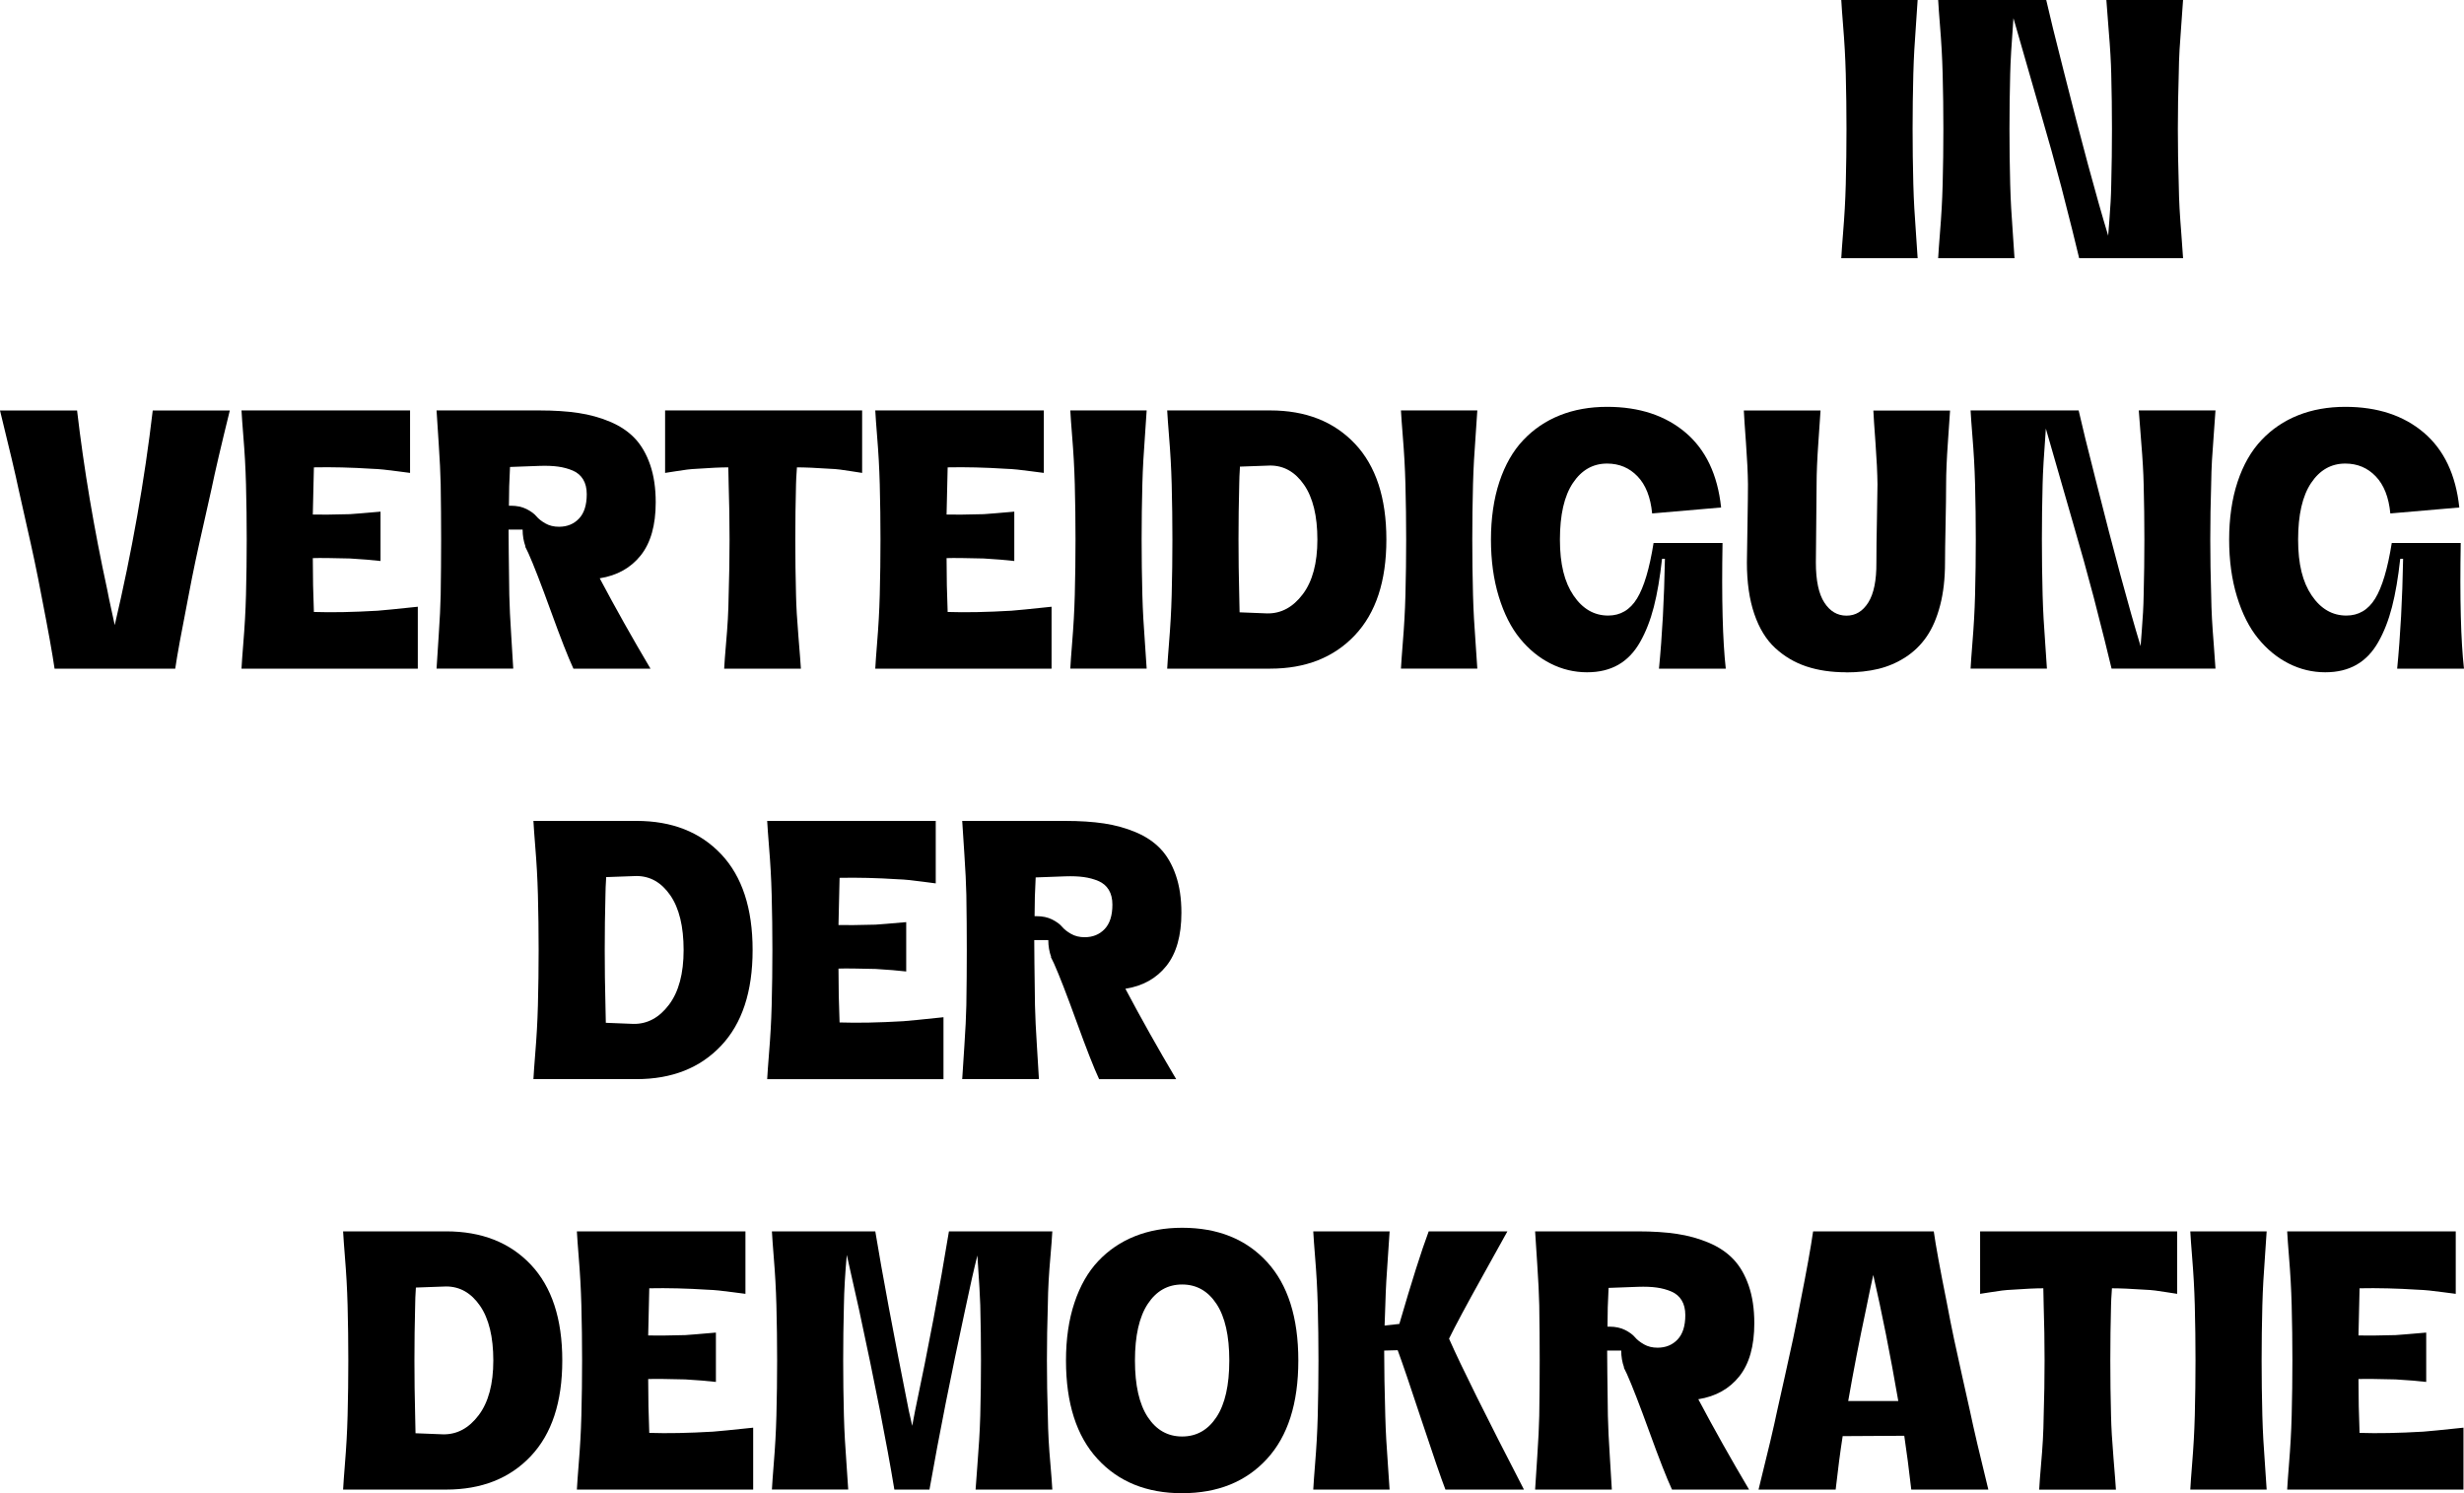 <?xml version="1.0" encoding="UTF-8"?>
<svg id="Ebene_2" xmlns="http://www.w3.org/2000/svg" viewBox="0 0 948.56 574.91">
  <defs>
    
      .cls-1 {
        fill: #1d1d1b;
      }
    
  </defs>
  <g id="Ebene_1-2">
    <g>
      <path class="cls-1" d="M708.83,99.42c.14-2.5.36-5.59.66-9.29.3-3.7.53-6.99.69-9.88.16-2.89.29-5.97.38-9.26.37-14.19.37-28.38,0-42.57-.09-3.28-.22-6.37-.38-9.26-.16-2.89-.39-6.18-.69-9.88-.3-3.7-.52-6.79-.66-9.29h29.4c-.14,2.31-.35,5.38-.62,9.22-.28,3.84-.5,7.17-.66,9.98-.16,2.82-.29,5.89-.38,9.22-.37,14.19-.37,28.38,0,42.57.09,3.33.22,6.4.38,9.22.16,2.82.38,6.15.66,9.98.28,3.84.49,6.91.62,9.22h-29.4Z" />
      <path class="cls-1" d="M746.13,99.42c.14-2.5.36-5.59.66-9.29.3-3.7.53-6.99.69-9.88.16-2.89.29-5.97.38-9.26.37-14.19.37-28.38,0-42.57-.09-3.28-.22-6.37-.38-9.26-.16-2.89-.39-6.18-.69-9.88-.3-3.7-.52-6.79-.66-9.29h41.6c1.25,5.55,3.44,14.49,6.59,26.83,6.89,27.36,12.64,48.67,17.26,63.92.09-1.2.24-3.13.45-5.79.21-2.66.37-5.06.49-7.21.12-2.15.2-4.4.24-6.76.37-14.19.37-28.38,0-42.57-.09-4.34-.4-9.74-.94-16.19-.53-6.45-.84-10.53-.94-12.24h29.53c-.14,2.4-.36,5.49-.66,9.26-.3,3.77-.53,7.07-.69,9.91-.16,2.84-.27,5.93-.31,9.26-.46,14.19-.46,28.38,0,42.57.05,3.33.15,6.41.31,9.26.16,2.84.39,6.15.69,9.91.3,3.77.52,6.85.66,9.26h-40c-1.34-5.73-3.63-14.86-6.86-27.39-1.39-5.22-2.66-9.91-3.81-14.07-1.16-4.16-2.52-8.93-4.09-14.32-1.57-5.38-2.87-9.88-3.88-13.48-.28-1.02-2.5-8.74-6.66-23.16-.74,9.89-1.16,17.03-1.25,21.42-.37,14.19-.37,28.38,0,42.57.09,3.33.22,6.4.38,9.22.16,2.82.38,6.15.66,9.98.28,3.84.49,6.91.62,9.22h-29.4Z" />
    </g>
    <g>
      <path class="cls-1" d="M21.01,257.45c-.83-5.73-2.47-14.86-4.92-27.39-.97-5.18-1.91-9.89-2.81-14.14-.9-4.25-1.94-8.95-3.12-14.11-1.18-5.15-2.18-9.65-3.02-13.48-1.16-5.55-3.54-15.65-7.14-30.3h29.67c2.63,22.51,6.52,45.57,11.65,69.19.32,1.76.81,4.11,1.46,7.07.65,2.96,1.11,5.08,1.39,6.38,6.61-28.19,11.48-55.74,14.63-82.64h29.67c-3.33,13.5-5.69,23.6-7.07,30.3-.83,3.84-1.84,8.33-3.02,13.48-1.18,5.15-2.22,9.86-3.12,14.11-.9,4.25-1.84,8.97-2.81,14.14-2.63,13.4-4.3,22.53-4.99,27.39H21.01Z" />
      <path class="cls-1" d="M92.97,257.45c.14-2.5.36-5.59.66-9.29.3-3.7.53-6.99.69-9.88.16-2.89.29-5.97.38-9.26.37-14.19.37-28.38,0-42.57-.09-3.28-.22-6.37-.38-9.26-.16-2.89-.39-6.18-.69-9.88-.3-3.7-.52-6.79-.66-9.29h64.89v24.06c-1.16-.14-2.74-.35-4.75-.62s-3.81-.5-5.41-.66c-1.59-.16-3.08-.27-4.47-.31-7.95-.51-15.42-.69-22.39-.55,0,.09-.14,6.15-.42,18.16,2.68.09,7.44.05,14.28-.14,1.57-.09,5.5-.42,11.79-.97v19c-3.14-.37-7.07-.69-11.79-.97-6.84-.18-11.6-.23-14.28-.14,0,7.03.14,13.94.42,20.73,6.93.23,15.11.07,24.54-.48,1.99-.14,7.14-.65,15.46-1.53v23.85h-67.88Z" />
      <path class="cls-1" d="M168.06,257.45c.14-2.4.42-6.68.83-12.83.42-6.15.67-11.35.76-15.6.23-14.19.23-28.38,0-42.57-.09-4.25-.35-9.45-.76-15.6-.42-6.15-.69-10.42-.83-12.83h39.66c5.59,0,10.56.32,14.9.97,4.35.65,8.44,1.78,12.27,3.4,3.84,1.62,7,3.74,9.5,6.38,2.49,2.63,4.46,6.02,5.89,10.16,1.43,4.14,2.15,8.96,2.15,14.46,0,8.78-1.92,15.59-5.75,20.42-3.84,4.83-9.11,7.78-15.81,8.84,6.05,11.42,12.57,23.02,19.55,34.8h-29.67c-2.04-4.39-4.93-11.79-8.7-22.19-3.77-10.4-6.64-17.82-8.63-22.26-.09-.18-.23-.47-.42-.87-.19-.39-.32-.68-.42-.87l-.42-.83h.14c-.74-2.03-1.11-4.21-1.11-6.52h-5.41c0,3.51.09,11.88.28,25.1.09,4.3.35,9.6.76,15.91s.67,10.48.76,12.51h-29.54ZM195.93,194.71h.69c2.36,0,4.38.43,6.07,1.28,1.69.86,2.95,1.78,3.78,2.77.83.99,2,1.92,3.5,2.77,1.5.86,3.25,1.28,5.23,1.28,3.14,0,5.71-1.05,7.7-3.15,1.99-2.1,2.98-5.23,2.98-9.39,0-2.26-.46-4.16-1.39-5.69-.93-1.53-2.25-2.66-3.99-3.4-1.73-.74-3.62-1.25-5.65-1.53-2.04-.28-4.41-.37-7.14-.28l-11.37.42c-.28,4.99-.42,9.96-.42,14.91Z" />
      <path class="cls-1" d="M278.78,257.45c.14-2.54.37-5.64.69-9.29.32-3.65.57-6.93.73-9.84.16-2.91.27-6.01.31-9.29.46-14.19.46-28.38,0-42.57,0-.83-.02-1.96-.07-3.4-.05-1.43-.07-2.47-.07-3.12-2.96,0-6.98.19-12.06.55-1.2.05-2.47.15-3.81.31-1.34.16-2.83.38-4.47.66s-2.97.49-3.99.62v-24.06h75.85v24.06c-1.02-.14-2.35-.35-3.99-.62-1.64-.28-3.13-.5-4.47-.66-1.34-.16-2.63-.27-3.88-.31-5.45-.37-9.71-.55-12.76-.55-.23,3.33-.35,5.5-.35,6.52-.37,14.19-.37,28.38,0,42.57.09,4.34.4,9.74.94,16.19s.84,10.53.94,12.24h-29.54Z" />
      <path class="cls-1" d="M336.95,257.45c.14-2.5.36-5.59.66-9.29.3-3.7.53-6.99.69-9.88.16-2.89.29-5.97.38-9.26.37-14.19.37-28.38,0-42.57-.09-3.28-.22-6.37-.38-9.26-.16-2.89-.39-6.18-.69-9.88-.3-3.7-.52-6.79-.66-9.29h64.89v24.06c-1.16-.14-2.74-.35-4.75-.62-2.01-.28-3.81-.5-5.41-.66-1.59-.16-3.08-.27-4.47-.31-7.95-.51-15.42-.69-22.39-.55,0,.09-.14,6.15-.42,18.16,2.68.09,7.44.05,14.28-.14,1.57-.09,5.5-.42,11.79-.97v19c-3.14-.37-7.07-.69-11.79-.97-6.84-.18-11.6-.23-14.28-.14,0,7.03.14,13.94.42,20.73,6.93.23,15.11.07,24.54-.48,1.99-.14,7.14-.65,15.46-1.53v23.85h-67.87Z" />
      <path class="cls-1" d="M412.03,257.45c.14-2.5.36-5.59.66-9.29.3-3.7.53-6.99.69-9.88.16-2.89.29-5.97.38-9.26.37-14.19.37-28.38,0-42.57-.09-3.28-.22-6.37-.38-9.26-.16-2.89-.39-6.18-.69-9.88-.3-3.7-.52-6.79-.66-9.29h29.4c-.14,2.31-.35,5.38-.62,9.22-.28,3.84-.5,7.17-.66,9.98-.16,2.82-.29,5.89-.38,9.22-.37,14.19-.37,28.38,0,42.57.09,3.33.22,6.4.38,9.22.16,2.82.38,6.15.66,9.98.28,3.84.49,6.91.62,9.22h-29.4Z" />
      <path class="cls-1" d="M449.33,257.45c.14-2.5.36-5.59.66-9.29.3-3.7.53-6.99.69-9.88.16-2.89.29-5.97.38-9.26.37-14.19.37-28.38,0-42.57-.09-3.28-.22-6.37-.38-9.26-.16-2.89-.39-6.18-.69-9.88-.3-3.7-.52-6.79-.66-9.29h39.66c13.68,0,24.55,4.28,32.62,12.83,8.07,8.55,12.1,20.85,12.1,36.88s-4.04,28.28-12.13,36.85c-8.09,8.57-18.95,12.86-32.58,12.86h-39.66ZM477.2,235.75l10.61.42c5.36.09,9.92-2.36,13.69-7.35,3.77-4.99,5.65-12.02,5.65-21.08s-1.71-16.13-5.13-21.08c-3.42-4.95-7.77-7.42-13.03-7.42l-11.65.42c-.18,2.87-.28,5.13-.28,6.79-.37,14.19-.37,28.38,0,42.57,0,.83.02,1.99.07,3.47.05,1.48.07,2.57.07,3.26Z" />
      <path class="cls-1" d="M539.32,257.45c.14-2.5.36-5.59.66-9.29.3-3.7.53-6.99.69-9.88.16-2.89.29-5.97.38-9.26.37-14.19.37-28.38,0-42.57-.09-3.28-.22-6.37-.38-9.26-.16-2.89-.39-6.18-.69-9.88-.3-3.7-.52-6.79-.66-9.29h29.4c-.14,2.31-.35,5.38-.62,9.22-.28,3.84-.5,7.17-.66,9.98-.16,2.82-.29,5.89-.38,9.22-.37,14.19-.37,28.38,0,42.57.09,3.33.22,6.4.38,9.22.16,2.82.38,6.15.66,9.98.28,3.84.49,6.91.62,9.22h-29.4Z" />
      <path class="cls-1" d="M611,258.84c-4.95,0-9.64-1.12-14.07-3.36-4.44-2.24-8.37-5.45-11.79-9.64-3.42-4.18-6.14-9.56-8.15-16.12-2.01-6.56-3.02-13.89-3.02-21.98s1.08-15.74,3.26-22.26c2.17-6.52,5.23-11.87,9.19-16.05,3.95-4.18,8.64-7.36,14.07-9.53,5.43-2.17,11.5-3.26,18.2-3.26,12.34,0,22.41,3.31,30.19,9.91,7.79,6.61,12.35,16.22,13.69,28.84l-26.55,2.29c-.6-6.24-2.47-11-5.62-14.28-3.14-3.28-7.05-4.92-11.72-4.92-5.45,0-9.84,2.5-13.17,7.49-3.33,4.99-4.99,12.25-4.99,21.77s1.74,16.37,5.23,21.53c3.49,5.15,7.94,7.73,13.35,7.73,4.71,0,8.41-2.18,11.09-6.55,2.68-4.37,4.81-11.5,6.38-21.39h26.55c-.37,21.45.04,37.58,1.25,48.39h-25.72c1.25-12.71,2.01-26.81,2.29-42.29h-1.11c-.79,7.21-1.84,13.38-3.16,18.51s-3.08,9.65-5.3,13.55c-2.22,3.91-5.02,6.82-8.39,8.74-3.37,1.92-7.37,2.88-11.99,2.88Z" />
      <path class="cls-1" d="M710.7,258.84c-5.69,0-10.78-.75-15.29-2.25-4.51-1.5-8.5-3.86-11.99-7.07-3.49-3.21-6.18-7.6-8.08-13.17-1.9-5.57-2.84-12.17-2.84-19.79.04-3.23.13-8.38.24-15.43.12-7.05.17-11.94.17-14.66-.05-4.3-.3-9.58-.76-15.84-.46-6.26-.74-10.46-.83-12.58h29.53c-.09,1.62-.37,5.67-.83,12.17-.46,6.49-.69,11.91-.69,16.26,0,3.7-.05,8.87-.14,15.53s-.14,11.51-.14,14.56c0,6.93,1.09,12.08,3.26,15.43,2.17,3.35,5.01,5.03,8.53,5.03s6.26-1.69,8.39-5.06c2.12-3.37,3.17-8.5,3.12-15.39,0-4.48.07-10.11.21-16.88.14-6.77.21-11.17.21-13.21-.05-4.3-.3-9.58-.76-15.84-.46-6.26-.74-10.46-.83-12.58h29.53c-.09,1.62-.37,5.67-.83,12.17-.46,6.49-.69,11.91-.69,16.26,0,3.7-.07,8.87-.21,15.53s-.21,11.51-.21,14.56c0,6.15-.62,11.62-1.87,16.43-1.25,4.81-2.97,8.82-5.17,12.03-2.2,3.21-4.91,5.87-8.15,7.97-3.24,2.1-6.73,3.6-10.47,4.51-3.74.9-7.88,1.35-12.41,1.35Z" />
      <path class="cls-1" d="M758.61,257.45c.14-2.5.36-5.59.66-9.29.3-3.7.53-6.99.69-9.88.16-2.89.29-5.97.38-9.26.37-14.19.37-28.38,0-42.57-.09-3.28-.22-6.37-.38-9.26-.16-2.89-.39-6.18-.69-9.88-.3-3.7-.52-6.79-.66-9.29h41.6c1.25,5.55,3.44,14.49,6.59,26.83,6.89,27.36,12.64,48.67,17.26,63.92.09-1.2.24-3.13.45-5.79.21-2.66.37-5.06.49-7.21.12-2.15.2-4.4.24-6.76.37-14.19.37-28.38,0-42.57-.09-4.34-.4-9.74-.94-16.19-.53-6.45-.84-10.53-.94-12.24h29.53c-.14,2.4-.36,5.49-.66,9.26-.3,3.77-.53,7.07-.69,9.91-.16,2.84-.27,5.93-.31,9.26-.46,14.19-.46,28.38,0,42.57.05,3.33.15,6.41.31,9.26.16,2.84.39,6.15.69,9.91.3,3.77.52,6.85.66,9.26h-40c-1.34-5.73-3.63-14.86-6.86-27.39-1.39-5.22-2.66-9.91-3.81-14.07-1.16-4.16-2.52-8.93-4.09-14.32-1.57-5.38-2.87-9.88-3.88-13.48-.28-1.02-2.5-8.74-6.66-23.16-.74,9.89-1.16,17.03-1.25,21.42-.37,14.19-.37,28.38,0,42.57.09,3.33.22,6.4.38,9.22.16,2.82.38,6.15.66,9.98.28,3.84.49,6.91.62,9.22h-29.4Z" />
      <path class="cls-1" d="M895.18,258.84c-4.95,0-9.64-1.12-14.07-3.36-4.44-2.24-8.37-5.45-11.79-9.64-3.42-4.18-6.14-9.56-8.15-16.12-2.01-6.56-3.02-13.89-3.02-21.98s1.08-15.74,3.26-22.26c2.17-6.52,5.23-11.87,9.19-16.05,3.95-4.18,8.64-7.36,14.07-9.53,5.43-2.17,11.5-3.26,18.2-3.26,12.34,0,22.41,3.31,30.19,9.91,7.79,6.61,12.35,16.22,13.69,28.84l-26.55,2.29c-.6-6.24-2.47-11-5.62-14.28-3.14-3.28-7.05-4.92-11.72-4.92-5.45,0-9.84,2.5-13.17,7.49-3.33,4.99-4.99,12.25-4.99,21.77s1.74,16.37,5.23,21.53c3.49,5.15,7.94,7.73,13.35,7.73,4.71,0,8.41-2.18,11.09-6.55,2.68-4.37,4.81-11.5,6.38-21.39h26.55c-.37,21.45.04,37.58,1.25,48.39h-25.72c1.25-12.71,2.01-26.81,2.29-42.29h-1.11c-.79,7.21-1.84,13.38-3.16,18.51s-3.08,9.65-5.3,13.55c-2.22,3.91-5.02,6.82-8.39,8.74-3.37,1.92-7.37,2.88-11.99,2.88Z" />
    </g>
    <g>
      <path class="cls-1" d="M205.35,415.49c.14-2.5.36-5.59.66-9.29.3-3.7.53-6.99.69-9.88.16-2.89.29-5.97.38-9.26.37-14.19.37-28.38,0-42.57-.09-3.28-.22-6.37-.38-9.26-.16-2.89-.39-6.18-.69-9.88-.3-3.7-.52-6.79-.66-9.29h39.66c13.68,0,24.55,4.28,32.62,12.83,8.07,8.55,12.1,20.85,12.1,36.88s-4.04,28.28-12.13,36.85c-8.09,8.57-18.95,12.86-32.58,12.86h-39.66ZM233.22,393.79l10.61.42c5.36.09,9.92-2.36,13.69-7.35,3.77-4.99,5.65-12.02,5.65-21.08s-1.71-16.13-5.13-21.08c-3.42-4.95-7.77-7.42-13.03-7.42l-11.65.42c-.18,2.87-.28,5.13-.28,6.79-.37,14.19-.37,28.38,0,42.57,0,.83.02,1.99.07,3.47.05,1.48.07,2.57.07,3.26Z" />
      <path class="cls-1" d="M295.34,415.49c.14-2.5.36-5.59.66-9.29.3-3.7.53-6.99.69-9.88.16-2.89.29-5.97.38-9.26.37-14.19.37-28.38,0-42.57-.09-3.28-.22-6.37-.38-9.26-.16-2.89-.39-6.18-.69-9.88-.3-3.7-.52-6.79-.66-9.29h64.89v24.06c-1.16-.14-2.74-.35-4.75-.62-2.01-.28-3.81-.5-5.41-.66-1.59-.16-3.08-.27-4.47-.31-7.95-.51-15.42-.69-22.39-.55,0,.09-.14,6.15-.42,18.16,2.68.09,7.44.05,14.28-.14,1.57-.09,5.5-.42,11.79-.97v19c-3.14-.37-7.07-.69-11.79-.97-6.84-.18-11.6-.23-14.28-.14,0,7.03.14,13.94.42,20.73,6.93.23,15.11.07,24.54-.48,1.99-.14,7.14-.65,15.46-1.53v23.85h-67.87Z" />
      <path class="cls-1" d="M370.42,415.49c.14-2.4.42-6.68.83-12.83.42-6.15.67-11.35.76-15.6.23-14.19.23-28.38,0-42.57-.09-4.25-.35-9.45-.76-15.6-.42-6.15-.69-10.42-.83-12.83h39.66c5.59,0,10.56.32,14.91.97,4.34.65,8.43,1.78,12.27,3.4,3.84,1.62,7,3.74,9.5,6.38,2.5,2.63,4.46,6.02,5.89,10.16,1.43,4.14,2.15,8.96,2.15,14.46,0,8.78-1.92,15.59-5.75,20.42-3.84,4.83-9.11,7.78-15.81,8.84,6.05,11.42,12.57,23.02,19.55,34.8h-29.67c-2.04-4.39-4.93-11.79-8.7-22.19-3.77-10.4-6.65-17.82-8.63-22.26-.09-.18-.23-.47-.42-.87-.19-.39-.32-.68-.42-.87l-.42-.83h.14c-.74-2.03-1.11-4.21-1.11-6.52h-5.41c0,3.51.09,11.88.28,25.1.09,4.3.35,9.6.76,15.91s.67,10.48.76,12.51h-29.53ZM398.29,352.74h.69c2.36,0,4.38.43,6.07,1.28,1.69.86,2.95,1.78,3.78,2.77.83.99,2,1.92,3.5,2.77,1.5.86,3.25,1.28,5.23,1.28,3.14,0,5.71-1.05,7.7-3.15,1.99-2.1,2.98-5.23,2.98-9.39,0-2.26-.46-4.16-1.39-5.69-.92-1.53-2.25-2.66-3.99-3.4-1.73-.74-3.62-1.25-5.65-1.53-2.03-.28-4.41-.37-7.14-.28l-11.37.42c-.28,4.99-.42,9.96-.42,14.91Z" />
    </g>
    <g>
      <path class="cls-1" d="M132.08,573.52c.14-2.5.36-5.59.66-9.29.3-3.7.53-6.99.69-9.88.16-2.89.29-5.97.38-9.26.37-14.19.37-28.38,0-42.57-.09-3.28-.22-6.37-.38-9.26-.16-2.89-.39-6.18-.69-9.88-.3-3.7-.52-6.79-.66-9.29h39.66c13.68,0,24.55,4.28,32.62,12.83,8.07,8.55,12.1,20.85,12.1,36.88s-4.04,28.28-12.13,36.85c-8.09,8.57-18.95,12.86-32.59,12.86h-39.66ZM159.96,551.82l10.61.42c5.36.09,9.93-2.36,13.69-7.35,3.77-4.99,5.65-12.02,5.65-21.08s-1.71-16.13-5.13-21.08c-3.42-4.95-7.77-7.42-13.03-7.42l-11.65.42c-.19,2.87-.28,5.13-.28,6.79-.37,14.19-.37,28.38,0,42.57,0,.83.02,1.99.07,3.47.05,1.48.07,2.57.07,3.26Z" />
      <path class="cls-1" d="M222.08,573.52c.14-2.5.36-5.59.66-9.29.3-3.7.53-6.99.69-9.88.16-2.89.29-5.97.38-9.26.37-14.19.37-28.38,0-42.57-.09-3.28-.22-6.37-.38-9.26-.16-2.89-.39-6.18-.69-9.88-.3-3.7-.52-6.79-.66-9.29h64.89v24.06c-1.16-.14-2.74-.35-4.75-.62-2.01-.28-3.81-.5-5.41-.66-1.59-.16-3.08-.27-4.47-.31-7.95-.51-15.42-.69-22.39-.55,0,.09-.14,6.15-.42,18.16,2.68.09,7.44.05,14.28-.14,1.57-.09,5.5-.42,11.79-.97v19c-3.14-.37-7.07-.69-11.79-.97-6.84-.18-11.6-.23-14.28-.14,0,7.03.14,13.94.42,20.73,6.93.23,15.11.07,24.54-.48,1.99-.14,7.14-.65,15.46-1.53v23.85h-67.87Z" />
      <path class="cls-1" d="M297.16,573.52c.14-2.5.36-5.59.66-9.29.3-3.7.53-6.99.69-9.88.16-2.89.29-5.97.38-9.26.37-14.19.37-28.38,0-42.57-.09-3.28-.22-6.37-.38-9.26-.16-2.89-.39-6.18-.69-9.88-.3-3.7-.52-6.79-.66-9.29h39.8c2.68,16.27,6.98,39.29,12.9,69.05.18.83.44,1.95.76,3.36.32,1.41.51,2.23.55,2.46.05-.28.42-2.22,1.11-5.82,5.08-24.03,9.43-47.05,13.03-69.05h39.8c-.14,2.54-.37,5.64-.69,9.29-.32,3.65-.57,6.93-.73,9.85-.16,2.91-.27,6.01-.31,9.29-.46,14.19-.46,28.38,0,42.57.05,3.28.15,6.38.31,9.29.16,2.91.4,6.19.73,9.84.32,3.65.55,6.75.69,9.29h-29.54c.18-2.63.42-5.74.69-9.33.28-3.58.51-6.84.69-9.78.18-2.93.32-6.04.42-9.32.37-14.19.37-28.38,0-42.57-.05-2.59-.42-8.97-1.11-19.14-1.34,5.32-2.91,12.27-4.71,20.87-5.36,24.73-9.94,47.82-13.73,69.26h-13.52c-2.96-17.93-7.49-41.02-13.59-69.26-.65-2.87-1.5-6.68-2.57-11.44-1.06-4.76-1.78-7.97-2.15-9.64-.65,7.17-1.02,13.61-1.11,19.34-.37,14.19-.37,28.38,0,42.57.09,3.33.22,6.4.38,9.22.16,2.82.38,6.15.66,9.98.28,3.84.49,6.91.62,9.22h-29.4Z" />
      <path class="cls-1" d="M455.08,574.91c-13.63,0-24.5-4.4-32.58-13.21-8.09-8.81-12.13-21.43-12.13-37.89,0-8.32,1.08-15.74,3.26-22.26,2.17-6.52,5.23-11.87,9.19-16.05,3.95-4.18,8.64-7.36,14.07-9.53,5.43-2.17,11.5-3.26,18.2-3.26,13.73,0,24.61,4.38,32.66,13.14,8.04,8.76,12.06,21.41,12.06,37.96s-4.03,29.14-12.1,37.92c-8.07,8.78-18.94,13.17-32.62,13.17ZM441.84,545.58c3.28,4.99,7.7,7.49,13.24,7.49s9.96-2.5,13.24-7.49c3.28-4.99,4.92-12.25,4.92-21.77s-1.64-16.78-4.92-21.77c-3.28-4.99-7.7-7.49-13.24-7.49s-9.96,2.5-13.24,7.49c-3.28,4.99-4.92,12.25-4.92,21.77s1.64,16.78,4.92,21.77Z" />
      <path class="cls-1" d="M505.56,573.52c.14-2.5.36-5.59.66-9.29.3-3.7.53-6.99.69-9.88.16-2.89.29-5.97.38-9.26.37-14.19.37-28.38,0-42.57-.09-3.28-.22-6.37-.38-9.26-.16-2.89-.39-6.18-.69-9.88-.3-3.7-.52-6.79-.66-9.29h29.4c-.14,2.31-.35,5.38-.62,9.22-.28,3.84-.5,7.17-.66,9.98-.16,2.82-.29,5.89-.38,9.22-.05.93-.09,2.25-.14,3.99-.05,1.73-.09,3.02-.14,3.85l5.68-.62c4.71-16.22,8.48-28.1,11.3-35.64h30.3c-.19.37-3.4,6.16-9.64,17.37-6.24,11.21-10.52,19.19-12.83,23.95,4.62,10.49,14.24,29.86,28.84,58.1h-30.23c-1.66-4.3-4.7-13.13-9.12-26.48-4.41-13.36-7.5-22.42-9.26-27.18l-5.2.14c0,6.84.14,15.21.42,25.1.09,3.33.22,6.4.38,9.22.16,2.82.38,6.15.66,9.98.28,3.84.49,6.91.62,9.22h-29.4Z" />
      <path class="cls-1" d="M590.97,573.52c.14-2.4.42-6.68.83-12.83.42-6.15.67-11.35.76-15.6.23-14.19.23-28.38,0-42.57-.09-4.25-.35-9.45-.76-15.6-.42-6.15-.69-10.42-.83-12.83h39.66c5.59,0,10.56.32,14.91.97,4.34.65,8.43,1.78,12.27,3.4,3.84,1.62,7,3.74,9.5,6.38,2.5,2.63,4.46,6.02,5.89,10.16,1.43,4.14,2.15,8.96,2.15,14.46,0,8.78-1.92,15.59-5.75,20.42-3.84,4.83-9.11,7.78-15.81,8.84,6.05,11.42,12.57,23.02,19.55,34.8h-29.67c-2.04-4.39-4.93-11.79-8.7-22.19-3.77-10.4-6.65-17.82-8.63-22.26-.09-.18-.23-.47-.42-.87-.19-.39-.32-.68-.42-.87l-.42-.83h.14c-.74-2.03-1.11-4.21-1.11-6.52h-5.41c0,3.51.09,11.88.28,25.1.09,4.3.35,9.6.76,15.91s.67,10.48.76,12.51h-29.53ZM618.84,510.78h.69c2.36,0,4.38.43,6.07,1.28,1.69.86,2.95,1.78,3.78,2.77.83.99,2,1.92,3.5,2.77,1.5.86,3.25,1.28,5.23,1.28,3.14,0,5.71-1.05,7.7-3.15,1.99-2.1,2.98-5.23,2.98-9.39,0-2.26-.46-4.16-1.39-5.69-.92-1.53-2.25-2.66-3.99-3.4-1.73-.74-3.62-1.25-5.65-1.53-2.03-.28-4.41-.37-7.14-.28l-11.37.42c-.28,4.99-.42,9.96-.42,14.91Z" />
      <path class="cls-1" d="M676.98,573.52c3.61-14.51,5.99-24.59,7.14-30.23.83-3.79,1.84-8.3,3.02-13.52,1.18-5.22,2.22-9.96,3.12-14.21.9-4.25,1.84-8.97,2.81-14.14,2.4-12.06,4.04-21.17,4.92-27.32h46.45c.74,5.32,2.4,14.42,4.99,27.32.97,5.18,1.91,9.89,2.81,14.14.9,4.25,1.94,8.99,3.12,14.21,1.18,5.22,2.18,9.73,3.02,13.52,1.43,6.84,3.79,16.92,7.07,30.23h-29.67c-.88-7.72-1.78-14.63-2.7-20.73l-23.71.14c-.92,5.92-1.83,12.78-2.7,20.59h-29.67ZM711.51,539.41h19.27c-3.1-17.93-6.31-34.11-9.64-48.53-.28,1.29-.74,3.43-1.39,6.41-.65,2.98-1.13,5.35-1.46,7.11-2.5,11.69-4.76,23.36-6.79,35.01Z" />
      <path class="cls-1" d="M785.02,573.52c.14-2.54.37-5.64.69-9.29.32-3.65.57-6.93.73-9.84.16-2.91.27-6.01.31-9.29.46-14.19.46-28.38,0-42.57,0-.83-.02-1.96-.07-3.4-.05-1.43-.07-2.47-.07-3.12-2.96,0-6.98.19-12.06.55-1.2.05-2.47.15-3.81.31-1.34.16-2.83.38-4.47.66s-2.97.49-3.99.62v-24.06h75.85v24.06c-1.02-.14-2.35-.35-3.99-.62-1.64-.28-3.13-.5-4.47-.66-1.34-.16-2.63-.27-3.88-.31-5.45-.37-9.71-.55-12.76-.55-.23,3.33-.35,5.5-.35,6.52-.37,14.19-.37,28.38,0,42.57.09,4.34.4,9.74.94,16.19s.84,10.53.94,12.24h-29.54Z" />
      <path class="cls-1" d="M843.19,573.52c.14-2.5.36-5.59.66-9.29.3-3.7.53-6.99.69-9.88.16-2.89.29-5.97.38-9.26.37-14.19.37-28.38,0-42.57-.09-3.28-.22-6.37-.38-9.26-.16-2.89-.39-6.18-.69-9.88-.3-3.7-.52-6.79-.66-9.29h29.4c-.14,2.31-.35,5.38-.62,9.22-.28,3.84-.5,7.17-.66,9.98-.16,2.82-.29,5.89-.38,9.22-.37,14.19-.37,28.38,0,42.57.09,3.33.22,6.4.38,9.22.16,2.82.38,6.15.66,9.98.28,3.84.49,6.91.62,9.22h-29.4Z" />
      <path class="cls-1" d="M880.49,573.52c.14-2.5.36-5.59.66-9.29.3-3.7.53-6.99.69-9.88.16-2.89.29-5.97.38-9.26.37-14.19.37-28.38,0-42.57-.09-3.28-.22-6.37-.38-9.26-.16-2.89-.39-6.18-.69-9.88-.3-3.7-.52-6.79-.66-9.29h64.89v24.06c-1.16-.14-2.74-.35-4.75-.62-2.01-.28-3.81-.5-5.41-.66-1.59-.16-3.08-.27-4.47-.31-7.95-.51-15.42-.69-22.39-.55,0,.09-.14,6.15-.42,18.16,2.68.09,7.44.05,14.28-.14,1.57-.09,5.5-.42,11.79-.97v19c-3.14-.37-7.07-.69-11.79-.97-6.84-.18-11.6-.23-14.28-.14,0,7.03.14,13.94.42,20.73,6.93.23,15.11.07,24.54-.48,1.99-.14,7.14-.65,15.46-1.53v23.85h-67.87Z" />
    </g>
  </g>
</svg>